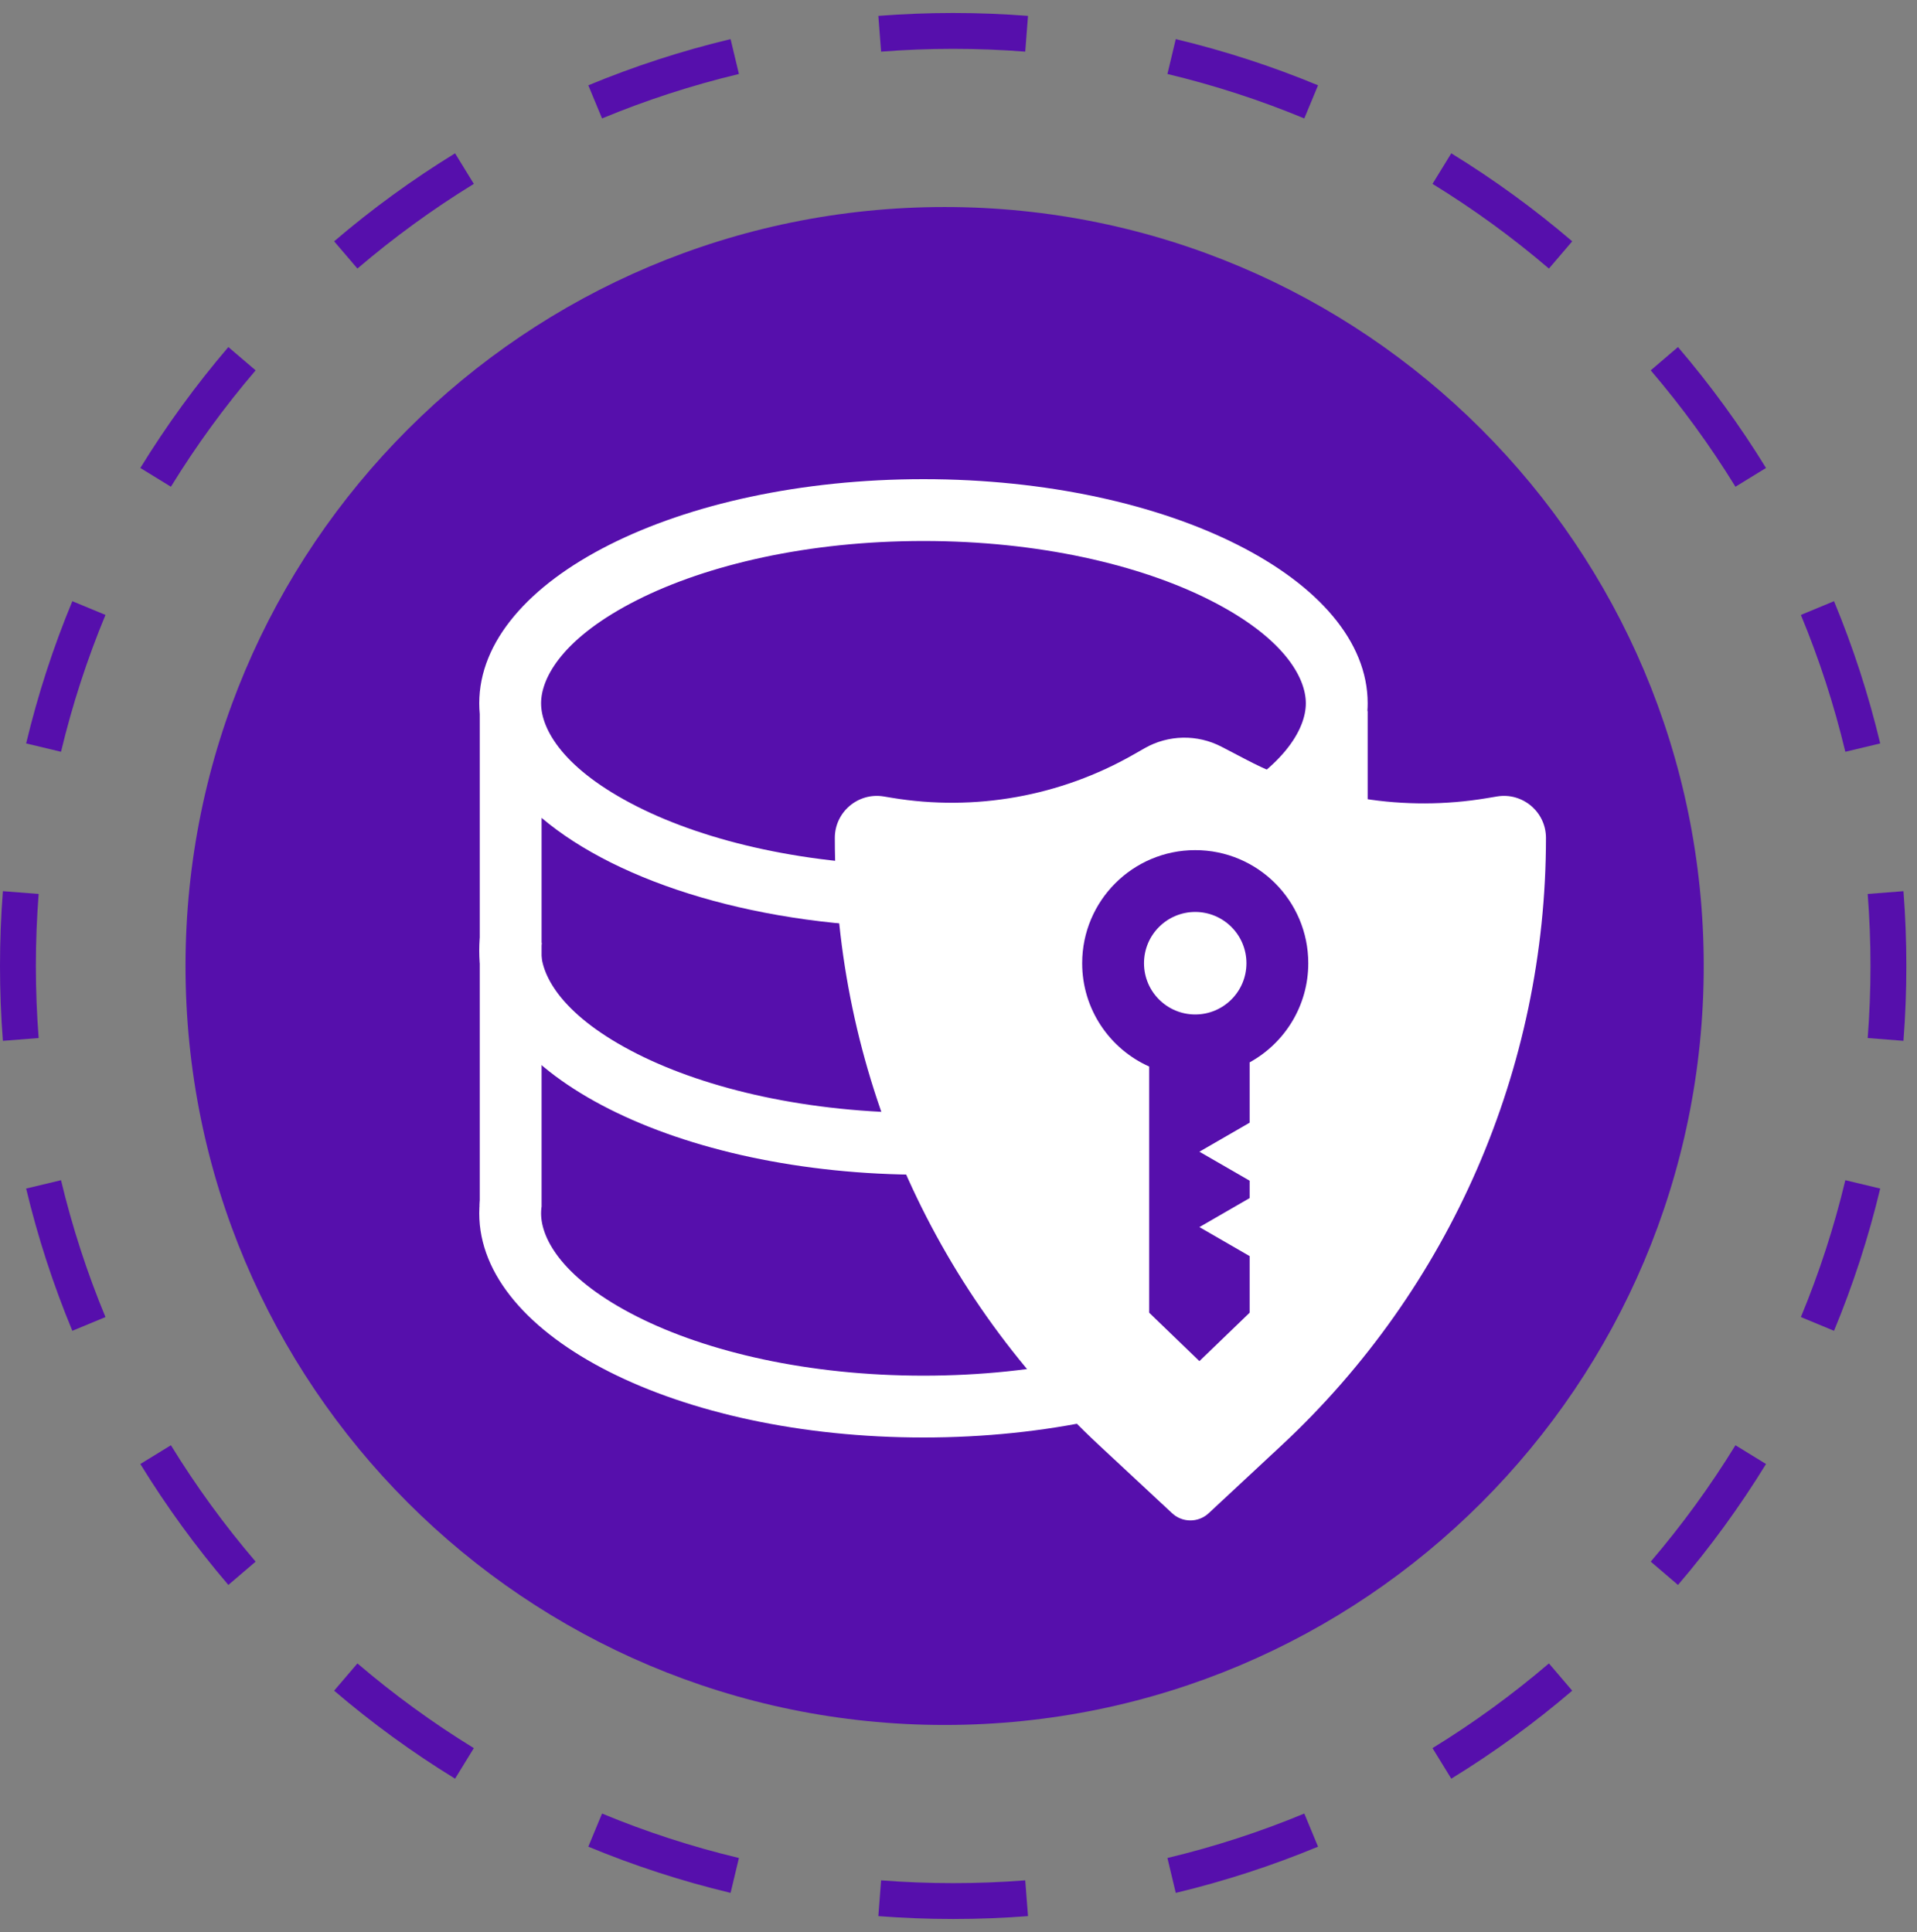<?xml version="1.0" encoding="UTF-8"?> <svg xmlns="http://www.w3.org/2000/svg" width="124" height="125" viewBox="0 0 124 125" fill="none"><rect x="0" y="0" width="124" height="125" fill="#808080" stroke="none"/><path fill-rule="evenodd" clip-rule="evenodd" d="M56.815 1.028C58.412 0.904 60.026 0.84 61.656 0.84C63.285 0.84 64.899 0.904 66.496 1.028L66.317 3.341C64.779 3.221 63.224 3.16 61.656 3.16C60.087 3.16 58.532 3.221 56.994 3.341L56.815 1.028ZM38.054 5.519C41.013 4.292 44.087 3.289 47.257 2.531L47.797 4.787C44.747 5.517 41.789 6.482 38.943 7.662L38.054 5.519ZM76.054 2.531C79.224 3.289 82.298 4.292 85.257 5.519L84.368 7.662C81.522 6.482 78.564 5.517 75.514 4.787L76.054 2.531ZM21.613 15.612C24.062 13.518 26.677 11.613 29.436 9.919L30.65 11.896C27.995 13.526 25.478 15.36 23.12 17.375L21.613 15.612ZM93.875 9.919C96.634 11.613 99.249 13.518 101.698 15.612L100.191 17.375C97.833 15.36 95.316 13.526 92.661 11.896L93.875 9.919ZM108.539 22.453C110.633 24.902 112.538 27.517 114.233 30.276L112.256 31.49C110.625 28.835 108.791 26.318 106.776 23.96L108.539 22.453ZM9.078 30.276C10.773 27.517 12.678 24.902 14.771 22.453L16.535 23.96C14.52 26.318 12.686 28.835 11.055 31.49L9.078 30.276ZM118.632 38.895C119.859 41.853 120.862 44.928 121.62 48.097L119.364 48.637C118.635 45.588 117.669 42.63 116.489 39.783L118.632 38.895ZM1.691 48.097C2.449 44.928 3.452 41.853 4.679 38.895L6.822 39.783C5.642 42.63 4.677 45.588 3.947 48.637L1.691 48.097ZM123.124 57.655C123.248 59.252 123.311 60.867 123.311 62.496C123.311 64.125 123.248 65.739 123.124 67.337L120.811 67.157C120.93 65.619 120.991 64.065 120.991 62.496C120.991 60.927 120.93 59.372 120.811 57.835L123.124 57.655ZM0 62.496C0 60.867 0.063 59.252 0.187 57.655L2.5 57.835C2.381 59.372 2.32 60.927 2.32 62.496C2.32 64.065 2.381 65.619 2.5 67.157L0.187 67.337C0.063 65.739 0 64.125 0 62.496ZM4.679 86.097C3.452 83.139 2.449 80.064 1.691 76.894L3.947 76.354C4.677 79.404 5.642 82.362 6.822 85.209L4.679 86.097ZM121.62 76.894C120.862 80.064 119.859 83.139 118.632 86.097L116.489 85.209C117.669 82.362 118.635 79.404 119.364 76.354L121.62 76.894ZM14.771 102.539C12.678 100.09 10.773 97.474 9.078 94.715L11.055 93.501C12.686 96.156 14.52 98.674 16.535 101.031L14.771 102.539ZM114.233 94.715C112.538 97.474 110.633 100.09 108.54 102.539L106.776 101.031C108.791 98.674 110.625 96.156 112.256 93.501L114.233 94.715ZM29.436 115.073C26.677 113.379 24.062 111.474 21.613 109.38L23.12 107.616C25.478 109.632 27.995 111.466 30.65 113.096L29.436 115.073ZM101.698 109.38C99.249 111.474 96.634 113.379 93.875 115.073L92.661 113.096C95.316 111.466 97.833 109.632 100.191 107.616L101.698 109.38ZM47.257 122.461C44.087 121.702 41.013 120.699 38.054 119.472L38.943 117.329C41.789 118.51 44.747 119.475 47.797 120.204L47.257 122.461ZM85.257 119.472C82.298 120.699 79.224 121.702 76.054 122.461L75.514 120.204C78.564 119.475 81.522 118.51 84.368 117.329L85.257 119.472ZM61.656 124.151C60.026 124.151 58.412 124.088 56.815 123.964L56.994 121.651C58.532 121.771 60.087 121.831 61.656 121.831C63.224 121.831 64.779 121.771 66.317 121.651L66.496 123.964C64.899 124.088 63.285 124.151 61.656 124.151Z" fill="#560FAC"></path><path d="M61.103 111.598C88.221 111.598 110.205 89.614 110.205 62.496C110.205 35.377 88.221 13.393 61.103 13.393C33.984 13.393 12 35.377 12 62.496C12 89.614 33.984 111.598 61.103 111.598Z" fill="#560FAC"></path><path d="M31 78.5C31 70.492 43.865 64 59.734 64C75.603 64 88.467 70.492 88.467 78.5C88.467 86.508 75.603 93 59.734 93C43.864 93 31 86.508 31 78.5Z" fill="#560FAC"></path><path fill-rule="evenodd" clip-rule="evenodd" d="M41.218 71.818C36.457 74.221 35 76.808 35 78.5C35 80.192 36.457 82.779 41.218 85.182C45.75 87.469 52.291 89 59.734 89C67.177 89 73.717 87.469 78.249 85.182C83.01 82.779 84.467 80.192 84.467 78.5C84.467 76.808 83.01 74.221 78.249 71.818C73.717 69.531 67.177 68 59.734 68C52.291 68 45.75 69.531 41.218 71.818ZM59.734 64C43.865 64 31 70.492 31 78.5C31 86.508 43.864 93 59.734 93C75.603 93 88.467 86.508 88.467 78.5C88.467 70.492 75.603 64 59.734 64Z" fill="white"></path><rect x="85" y="78" width="50" height="17" transform="rotate(-180 85 78)" fill="#560FAC"></rect><path d="M31 61.5C31 53.492 43.865 47 59.734 47C75.603 47 88.467 53.492 88.467 61.5C88.467 69.508 75.603 76 59.734 76C43.864 76 31 69.508 31 61.5Z" fill="#560FAC"></path><path fill-rule="evenodd" clip-rule="evenodd" d="M41.218 54.818C36.457 57.221 35 59.808 35 61.5C35 63.192 36.457 65.779 41.218 68.182C45.75 70.469 52.291 72 59.734 72C67.177 72 73.717 70.469 78.249 68.182C83.01 65.779 84.467 63.192 84.467 61.5C84.467 59.808 83.01 57.221 78.249 54.818C73.717 52.531 67.177 51 59.734 51C52.291 51 45.75 52.531 41.218 54.818ZM59.734 47C43.865 47 31 53.492 31 61.5C31 69.508 43.864 76 59.734 76C75.603 76 88.467 69.508 88.467 61.5C88.467 53.492 75.603 47 59.734 47Z" fill="white"></path><rect x="85" y="61" width="50" height="15" transform="rotate(-180 85 61)" fill="#560FAC"></rect><path d="M31 45.5C31 37.492 43.865 31 59.734 31C75.603 31 88.467 37.492 88.467 45.5C88.467 53.508 75.603 60 59.734 60C43.864 60 31 53.508 31 45.5Z" fill="#560FAC"></path><path fill-rule="evenodd" clip-rule="evenodd" d="M35 45.5C35 43.808 36.457 41.221 41.218 38.818C45.75 36.531 52.291 35 59.734 35C67.177 35 73.717 36.531 78.249 38.818C83.01 41.221 84.467 43.808 84.467 45.5C84.467 47.192 83.01 49.779 78.249 52.182C73.717 54.469 67.177 56 59.734 56C52.291 56 45.75 54.469 41.218 52.182C36.457 49.779 35 47.192 35 45.5ZM31 45.5C31 37.492 43.864 31 59.734 31C75.603 31 88.467 37.492 88.467 45.5C88.467 45.667 88.462 45.834 88.45 46H88.467L88.467 78H84.467L84.467 52.884C79.462 57.144 70.259 60 59.734 60C49.231 60 40.045 57.157 35.033 52.912L35.033 78H31.033L31.033 46.197C31.011 45.966 31 45.734 31 45.5Z" fill="white"></path><path d="M54 54.21C54 52.53 55.509 51.252 57.166 51.528L57.678 51.613C63.06 52.51 68.588 51.521 73.325 48.814L74.035 48.409C75.571 47.531 77.448 47.495 79.017 48.313L80.664 49.172C85.425 51.656 90.865 52.523 96.162 51.64L96.834 51.528C98.491 51.252 100 52.53 100 54.21C100 69.118 93.803 83.355 82.893 93.513L78.182 97.9C77.516 98.52 76.484 98.52 75.818 97.9L71.107 93.513C60.197 83.355 54 69.118 54 54.21Z" fill="white"></path><path fill-rule="evenodd" clip-rule="evenodd" d="M80.625 62.316C80.625 64.15 79.14 65.632 77.312 65.632C75.485 65.632 74 64.15 74 62.316C74 60.483 75.485 59 77.312 59C79.14 59 80.625 60.483 80.625 62.316ZM80.833 68.73C83.094 67.486 84.625 65.08 84.625 62.316C84.625 58.276 81.351 55 77.312 55C73.274 55 70 58.276 70 62.316C70 65.295 71.78 67.858 74.333 69V84.925L77.583 88.059L80.833 84.925L80.833 81.265L77.583 79.388L80.833 77.51L80.833 76.514L80.833 76.387L77.583 74.51L80.833 72.633L80.833 68.73Z" fill="#560FAC"></path></svg> 